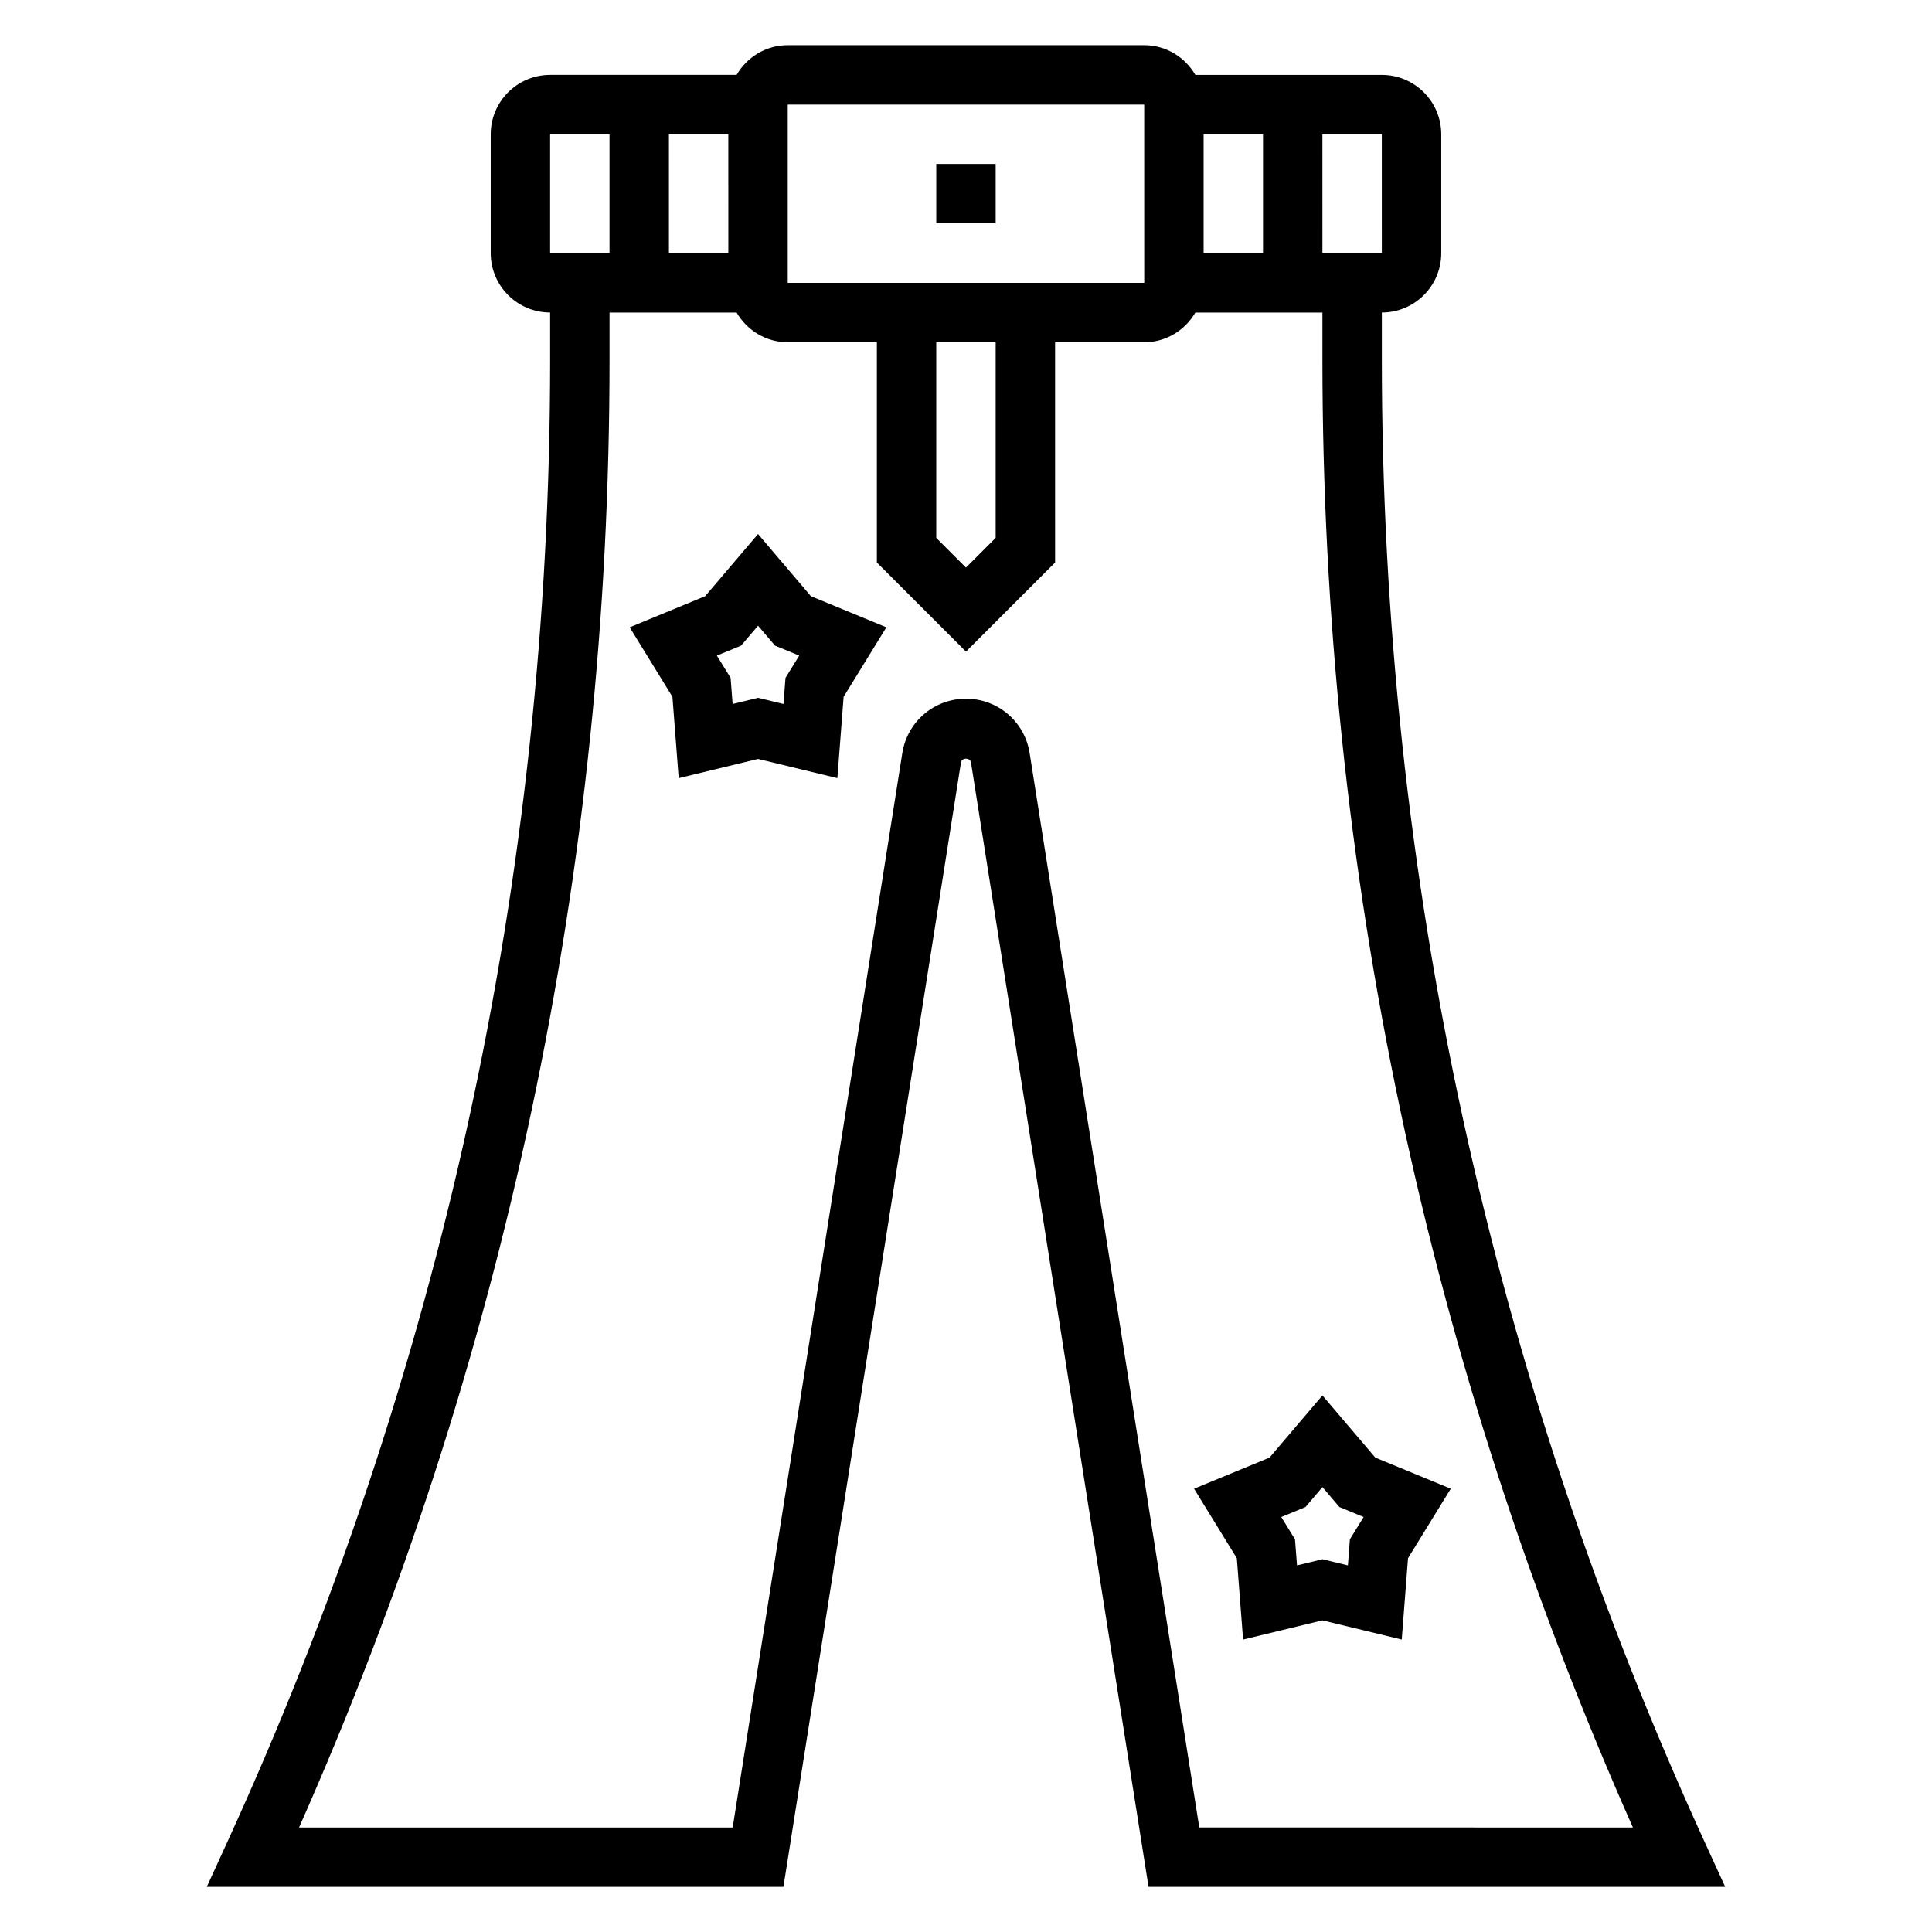 <?xml version="1.0" encoding="UTF-8"?>
<!-- Uploaded to: SVG Repo, www.svgrepo.com, Generator: SVG Repo Mixer Tools -->
<svg fill="#000000" width="800px" height="800px" version="1.1" viewBox="144 144 512 512" xmlns="http://www.w3.org/2000/svg">
 <g>
  <path d="m392.12 187.45h15.742v15.742h-15.742z"/>
  <path d="m596.08 632.88c-56.984-124.32-85.875-256.7-85.875-393.46v-12.598c8.684 0 15.742-7.062 15.742-15.742v-31.488c0-8.684-7.062-15.742-15.742-15.742h-49.422c-2.731-4.688-7.754-7.875-13.555-7.875h-94.465c-5.801 0-10.824 3.188-13.555 7.871h-49.422c-8.684 0-15.742 7.062-15.742 15.742v31.488c0 8.684 7.062 15.742 15.742 15.742v12.594c0 136.77-28.891 269.14-85.875 393.47l-5.117 11.16h152.82l47.059-298c0.203-1.309 2.441-1.309 2.644 0l47.059 298h152.82zm-133.11-421.8v-31.488h15.742v31.488zm47.23 0h-15.742l-0.004-31.488h15.742zm-157.44-39.359h94.465l0.008 47.23h-94.473zm39.359 62.977h15.742v51.844l-7.871 7.871-7.871-7.871zm-55.102-23.617h-15.742l-0.004-31.488h15.742zm-47.234-31.488h15.742v31.488h-15.742zm172.04 448.71-44.957-284.72c-1.312-8.348-8.414-14.418-16.867-14.418s-15.555 6.07-16.879 14.414l-44.949 284.73h-114.92c54.602-123.15 82.281-253.92 82.281-388.88v-12.598h33.676c2.731 4.684 7.754 7.871 13.555 7.871h23.617v58.363l23.617 23.617 23.617-23.617-0.004-58.359h23.617c5.801 0 10.824-3.188 13.555-7.871l33.676-0.004v12.594c0 134.96 27.68 265.73 82.277 388.88z"/>
  <path d="m344.89 285.52-14.02 16.477-19.996 8.242 11.328 18.422 1.66 21.555 21.027-5.09 21.02 5.086 1.66-21.555 11.328-18.422-19.996-8.242zm7.273 38.125-0.527 6.918-6.746-1.637-6.738 1.637-0.535-6.918-3.637-5.902 6.414-2.644 4.496-5.285 4.496 5.281 6.414 2.644z"/>
  <path d="m480.44 530.28-19.996 8.242 11.328 18.422 1.66 21.555 21.027-5.09 21.02 5.086 1.66-21.555 11.328-18.422-19.996-8.242-14.012-16.473zm24.934 15.742-3.637 5.902-0.527 6.918-6.75-1.633-6.738 1.637-0.535-6.918-3.637-5.902 6.414-2.644 4.496-5.285 4.496 5.281z"/>
 </g>
</svg>